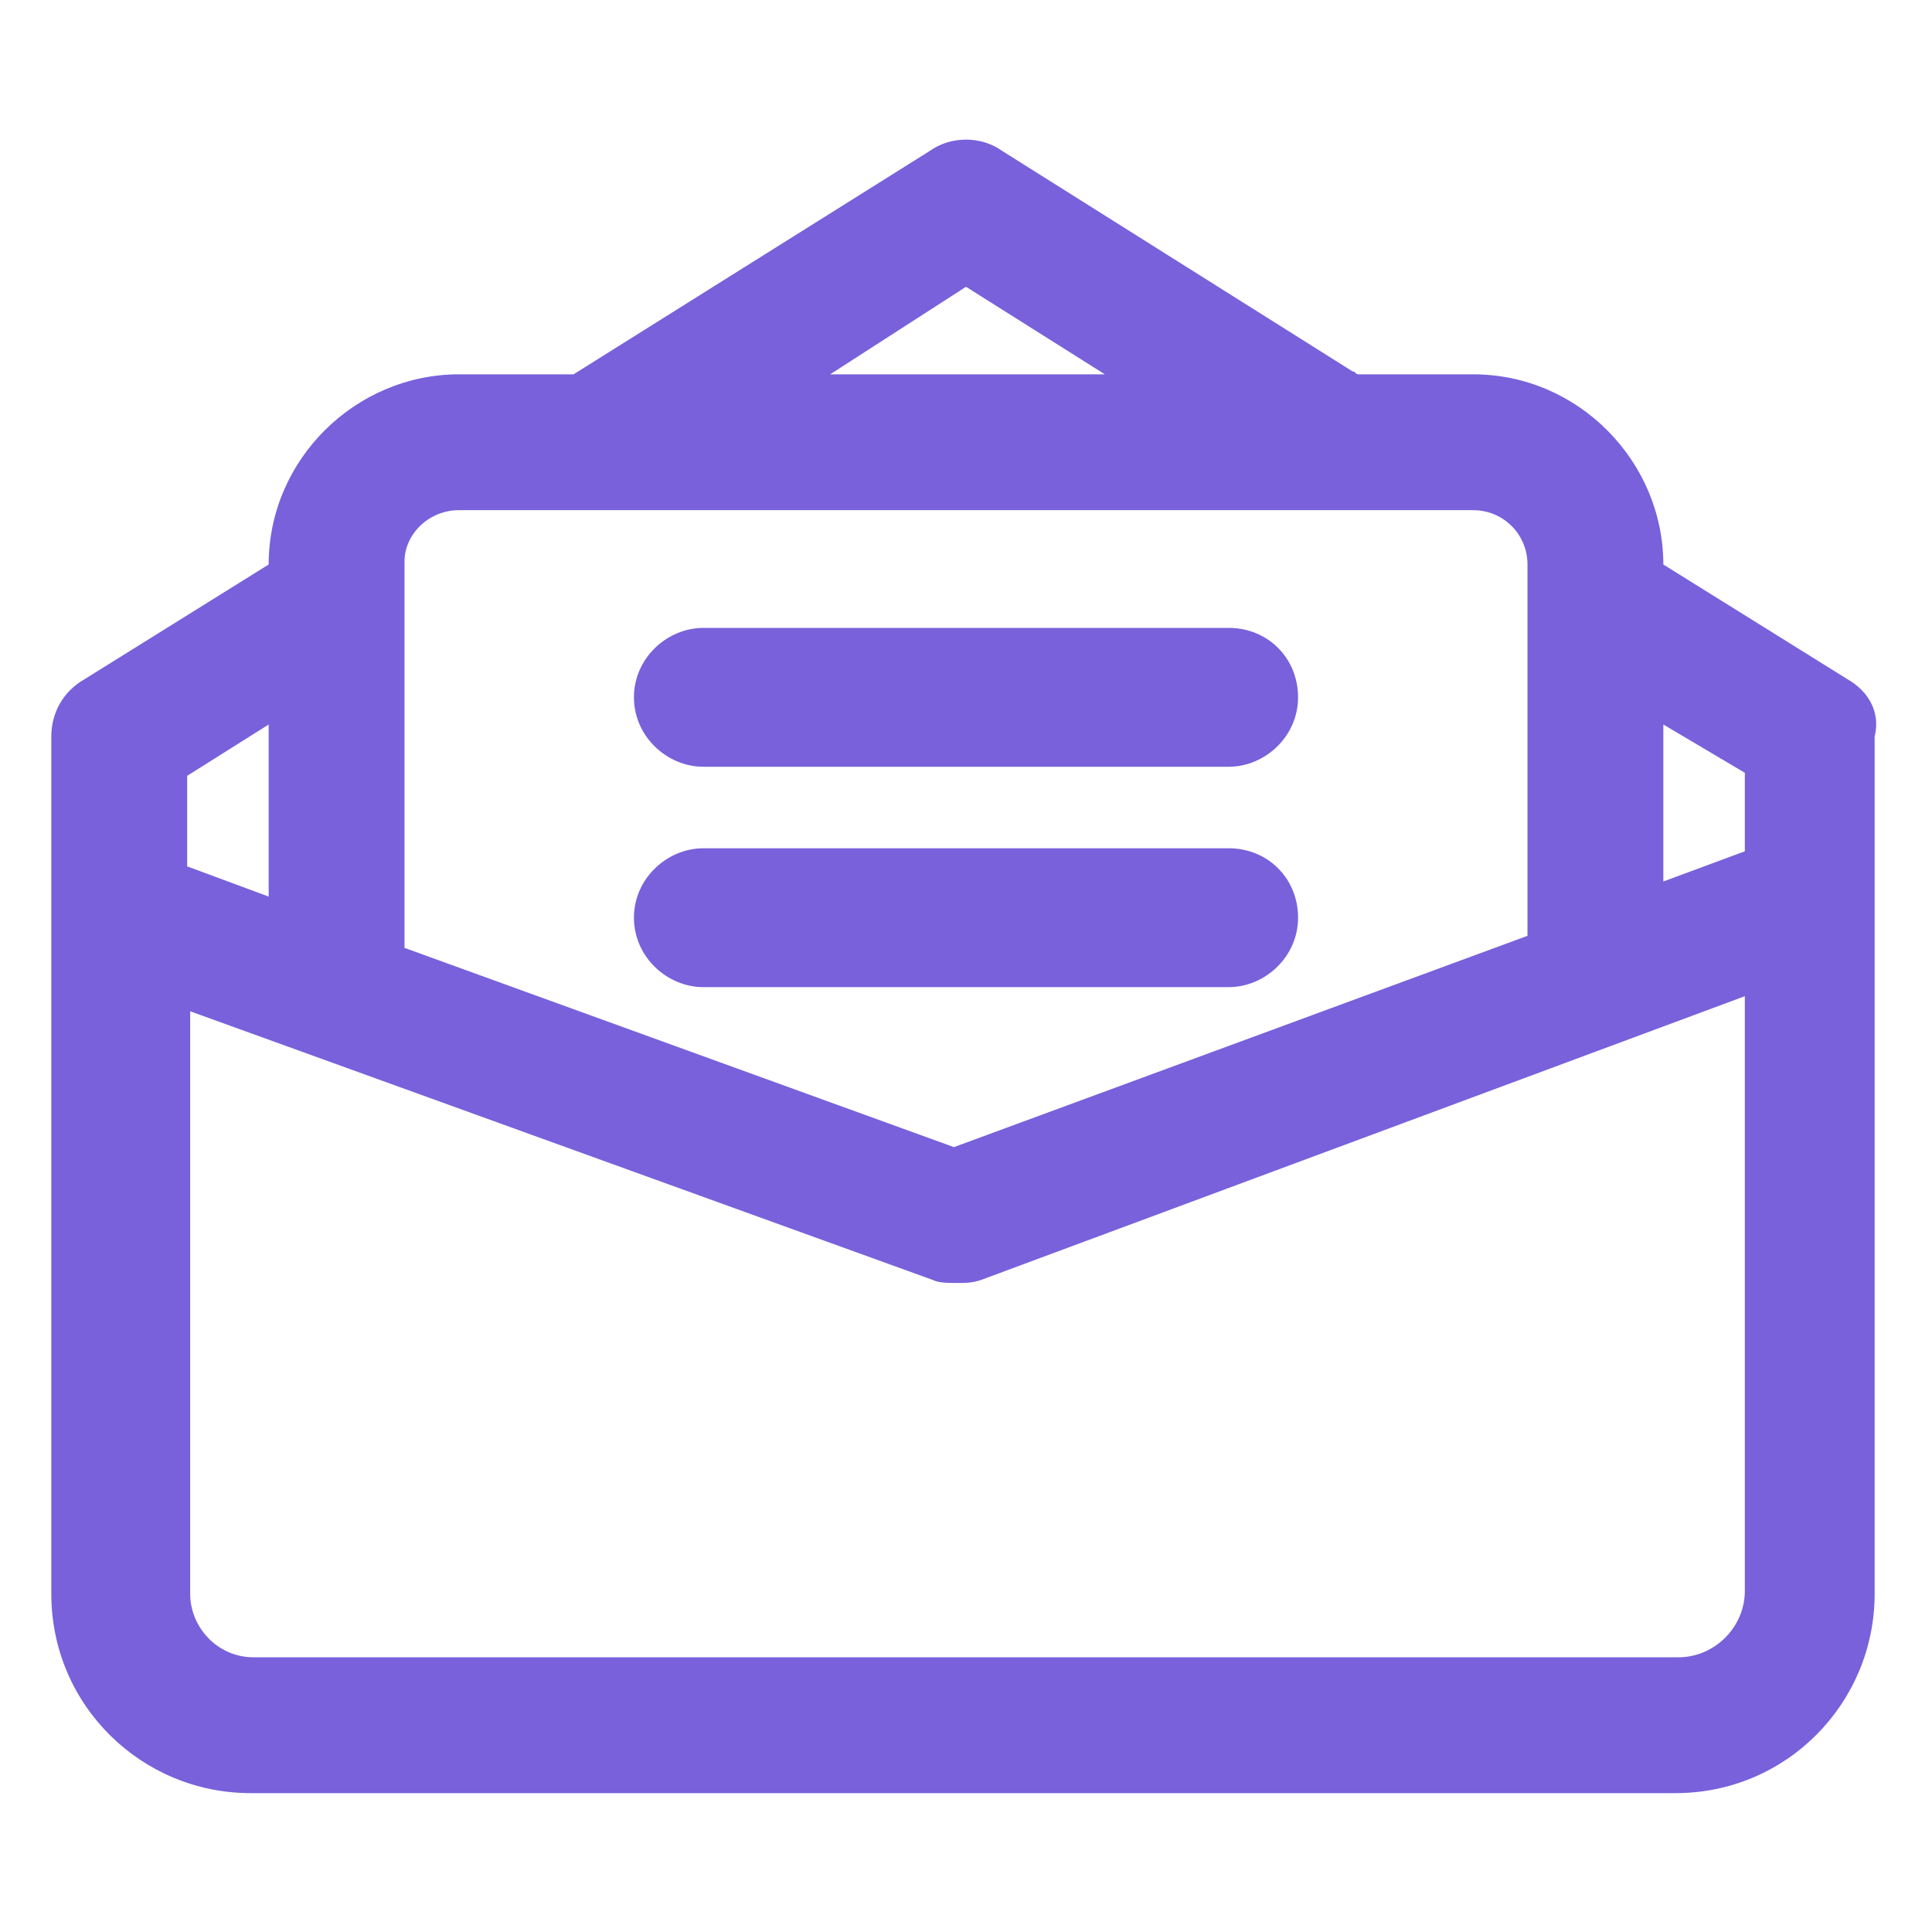 <svg width="80" height="80" viewBox="0 0 80 80" fill="none" xmlns="http://www.w3.org/2000/svg">
<path d="M76.5 28.125L68.875 23.375C68.875 19.125 65.375 15.5 61 15.5H56.25C56.125 15.5 56.125 15.375 56 15.375L41.5 6.25C40.625 5.625 39.375 5.625 38.5 6.25L23.75 15.5H19C14.75 15.5 11.125 19 11.125 23.375L3.5 28.125C2.625 28.625 2.125 29.5 2.125 30.5V66C2.125 70.625 5.875 74.25 10.375 74.25H69.375C74 74.25 77.625 70.5 77.625 66V30.5C77.875 29.5 77.375 28.625 76.5 28.125ZM72.25 32V35.25L68.875 36.5V30L72.25 32ZM40 11.875L45.75 15.5H34.375L40 11.875ZM19 21.125H24.5H61C62.25 21.125 63.25 22.125 63.25 23.375V38.75L39.5 47.5L16.75 39.25V23.25C16.75 22.125 17.75 21.125 19 21.125ZM11.125 30V37.125L7.75 35.875V32.125L11.125 30ZM69.5 68.625H10.5C9 68.625 7.875 67.375 7.875 66V41.875L38.625 53C38.875 53.125 39.25 53.125 39.625 53.125C40 53.125 40.25 53.125 40.625 53L72.25 41.25V65.875C72.25 67.375 71 68.625 69.5 68.625Z" fill="#7861DB"/>
<path d="M29.125 31.75H50.875C52.375 31.75 53.75 30.5 53.75 28.875C53.75 27.25 52.5 26 50.875 26H29.125C27.625 26 26.25 27.25 26.25 28.875C26.25 30.5 27.625 31.75 29.125 31.75Z" fill="#7861DB"/>
<path d="M29.125 40.875H50.875C52.375 40.875 53.75 39.625 53.75 38C53.75 36.375 52.5 35.125 50.875 35.125H29.125C27.625 35.125 26.25 36.375 26.25 38C26.25 39.625 27.625 40.875 29.125 40.875Z" fill="#7861DB"/>
</svg>
